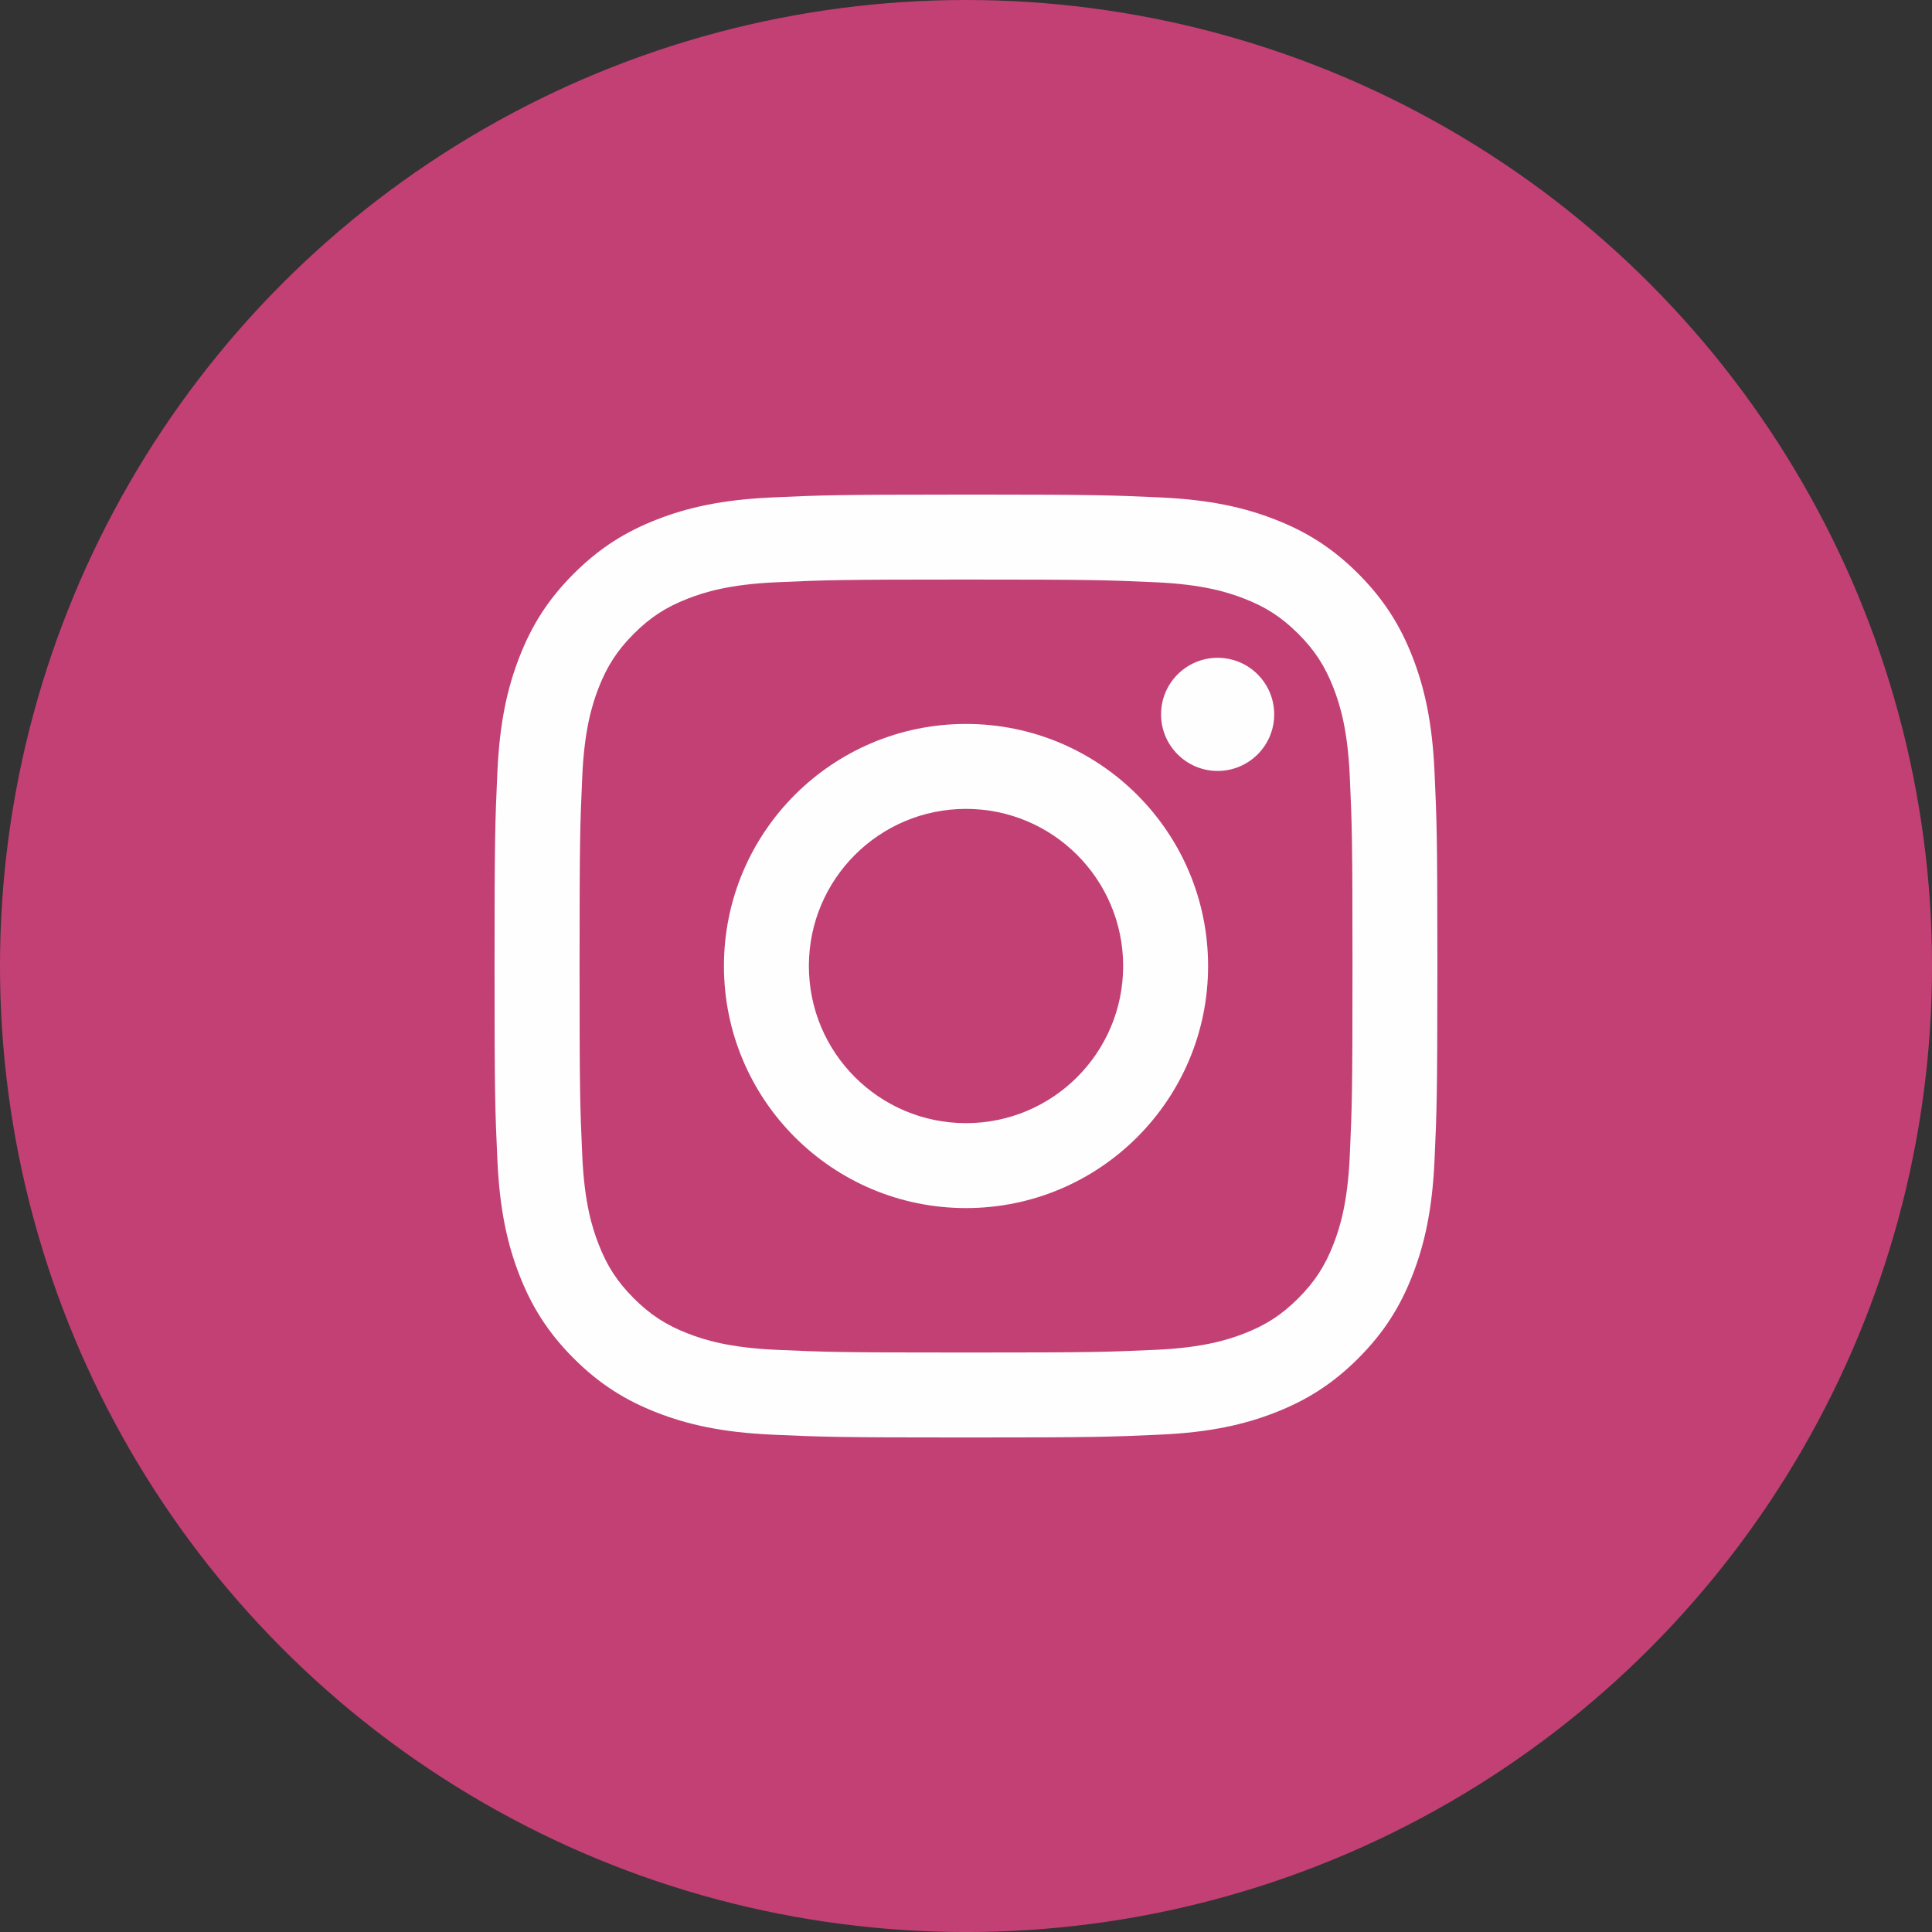 <?xml version="1.0" encoding="UTF-8"?> <!-- Creator: CorelDRAW 2019 (64-Bit) --> <svg xmlns="http://www.w3.org/2000/svg" xmlns:xlink="http://www.w3.org/1999/xlink" xml:space="preserve" width="20.108mm" height="20.108mm" style="shape-rendering:geometricPrecision; text-rendering:geometricPrecision; image-rendering:optimizeQuality; fill-rule:evenodd; clip-rule:evenodd" viewBox="0 0 698.73 698.73"><rect x="0" y="0" width="698.73" height="698.73" fill="#333333" stroke="none"/> <defs> <style type="text/css"> <![CDATA[ .fil0 {fill:#C34075} .fil1 {fill:#FEFEFE;fill-rule:nonzero} ]]> </style> </defs> <g id="Слой_x0020_1">  <circle class="fil0" cx="349.37" cy="349.37" r="349.37"></circle> <g id="_1153985856"> <path class="fil1" d="M345.14 178.88c-42.45,0.01 -48.45,0.22 -66.07,1.03 -18.15,0.83 -30.54,3.71 -41.39,7.93 -11.21,4.36 -20.72,10.18 -30.2,19.66 -9.48,9.48 -15.31,18.99 -19.66,30.2 -4.22,10.85 -7.1,23.24 -7.93,41.39 -0.83,18.18 -1.03,23.99 -1.03,70.29 0,46.3 0.19,52.11 1.03,70.29 0.83,18.15 3.71,30.54 7.93,41.39 4.36,11.21 10.18,20.72 19.66,30.2 9.48,9.48 18.99,15.31 30.2,19.66 10.85,4.22 23.24,7.1 41.39,7.93 18.18,0.83 23.99,1.03 70.29,1.03 46.3,0 52.11,-0.2 70.29,-1.03 18.15,-0.83 30.54,-3.71 41.38,-7.93 11.21,-4.36 20.72,-10.18 30.2,-19.66 9.48,-9.48 15.31,-18.99 19.66,-30.2 4.22,-10.85 7.1,-23.24 7.92,-41.39 0.81,-17.62 1.01,-23.62 1.03,-66.07l0 -8.45c-0.01,-42.46 -0.22,-48.45 -1.03,-66.07 -0.83,-18.15 -3.71,-30.54 -7.92,-41.39 -4.36,-11.21 -10.19,-20.72 -19.66,-30.2 -9.48,-9.48 -18.99,-15.31 -30.2,-19.66 -10.84,-4.22 -23.24,-7.1 -41.38,-7.93 -17.62,-0.8 -23.62,-1.01 -66.07,-1.03l-8.45 0zm4.23 30.72c45.52,0 50.91,0.18 68.89,1 16.62,0.76 25.65,3.53 31.66,5.87 7.96,3.09 13.64,6.79 19.61,12.75 5.97,5.97 9.66,11.64 12.75,19.61 2.34,6 5.11,15.03 5.87,31.66 0.82,17.98 0.99,23.37 0.99,68.89 0,45.52 -0.17,50.91 -0.99,68.89 -0.76,16.62 -3.53,25.65 -5.87,31.66 -3.09,7.96 -6.79,13.64 -12.75,19.61 -5.97,5.97 -11.65,9.66 -19.61,12.75 -6.01,2.34 -15.04,5.11 -31.66,5.87 -17.98,0.82 -23.37,0.99 -68.89,0.99 -45.53,0 -50.92,-0.17 -68.89,-0.99 -16.62,-0.76 -25.65,-3.53 -31.66,-5.87 -7.96,-3.09 -13.64,-6.79 -19.6,-12.75 -5.97,-5.97 -9.66,-11.64 -12.75,-19.61 -2.34,-6 -5.11,-15.03 -5.87,-31.66 -0.82,-17.98 -0.99,-23.37 -0.99,-68.89 0,-45.52 0.17,-50.91 0.99,-68.89 0.76,-16.62 3.54,-25.65 5.87,-31.66 3.09,-7.96 6.79,-13.64 12.75,-19.61 5.97,-5.97 11.64,-9.66 19.6,-12.75 6.01,-2.34 15.04,-5.11 31.66,-5.87 17.98,-0.82 23.37,-1 68.89,-1z"></path> <path class="fil1" d="M349.37 406.2c-31.39,0 -56.83,-25.45 -56.83,-56.83 0,-31.39 25.44,-56.83 56.83,-56.83 31.39,0 56.83,25.45 56.83,56.83 0,31.39 -25.44,56.83 -56.83,56.83zm0 -144.38c-48.35,0 -87.55,39.2 -87.55,87.55 0,48.35 39.2,87.55 87.55,87.55 48.35,0 87.55,-39.2 87.55,-87.55 0,-48.35 -39.2,-87.55 -87.55,-87.55z"></path> <path class="fil1" d="M460.83 258.36c0,11.3 -9.16,20.46 -20.46,20.46 -11.3,0 -20.46,-9.16 -20.46,-20.46 0,-11.3 9.16,-20.46 20.46,-20.46 11.3,0 20.46,9.16 20.46,20.46z"></path> </g> </g> </svg> 